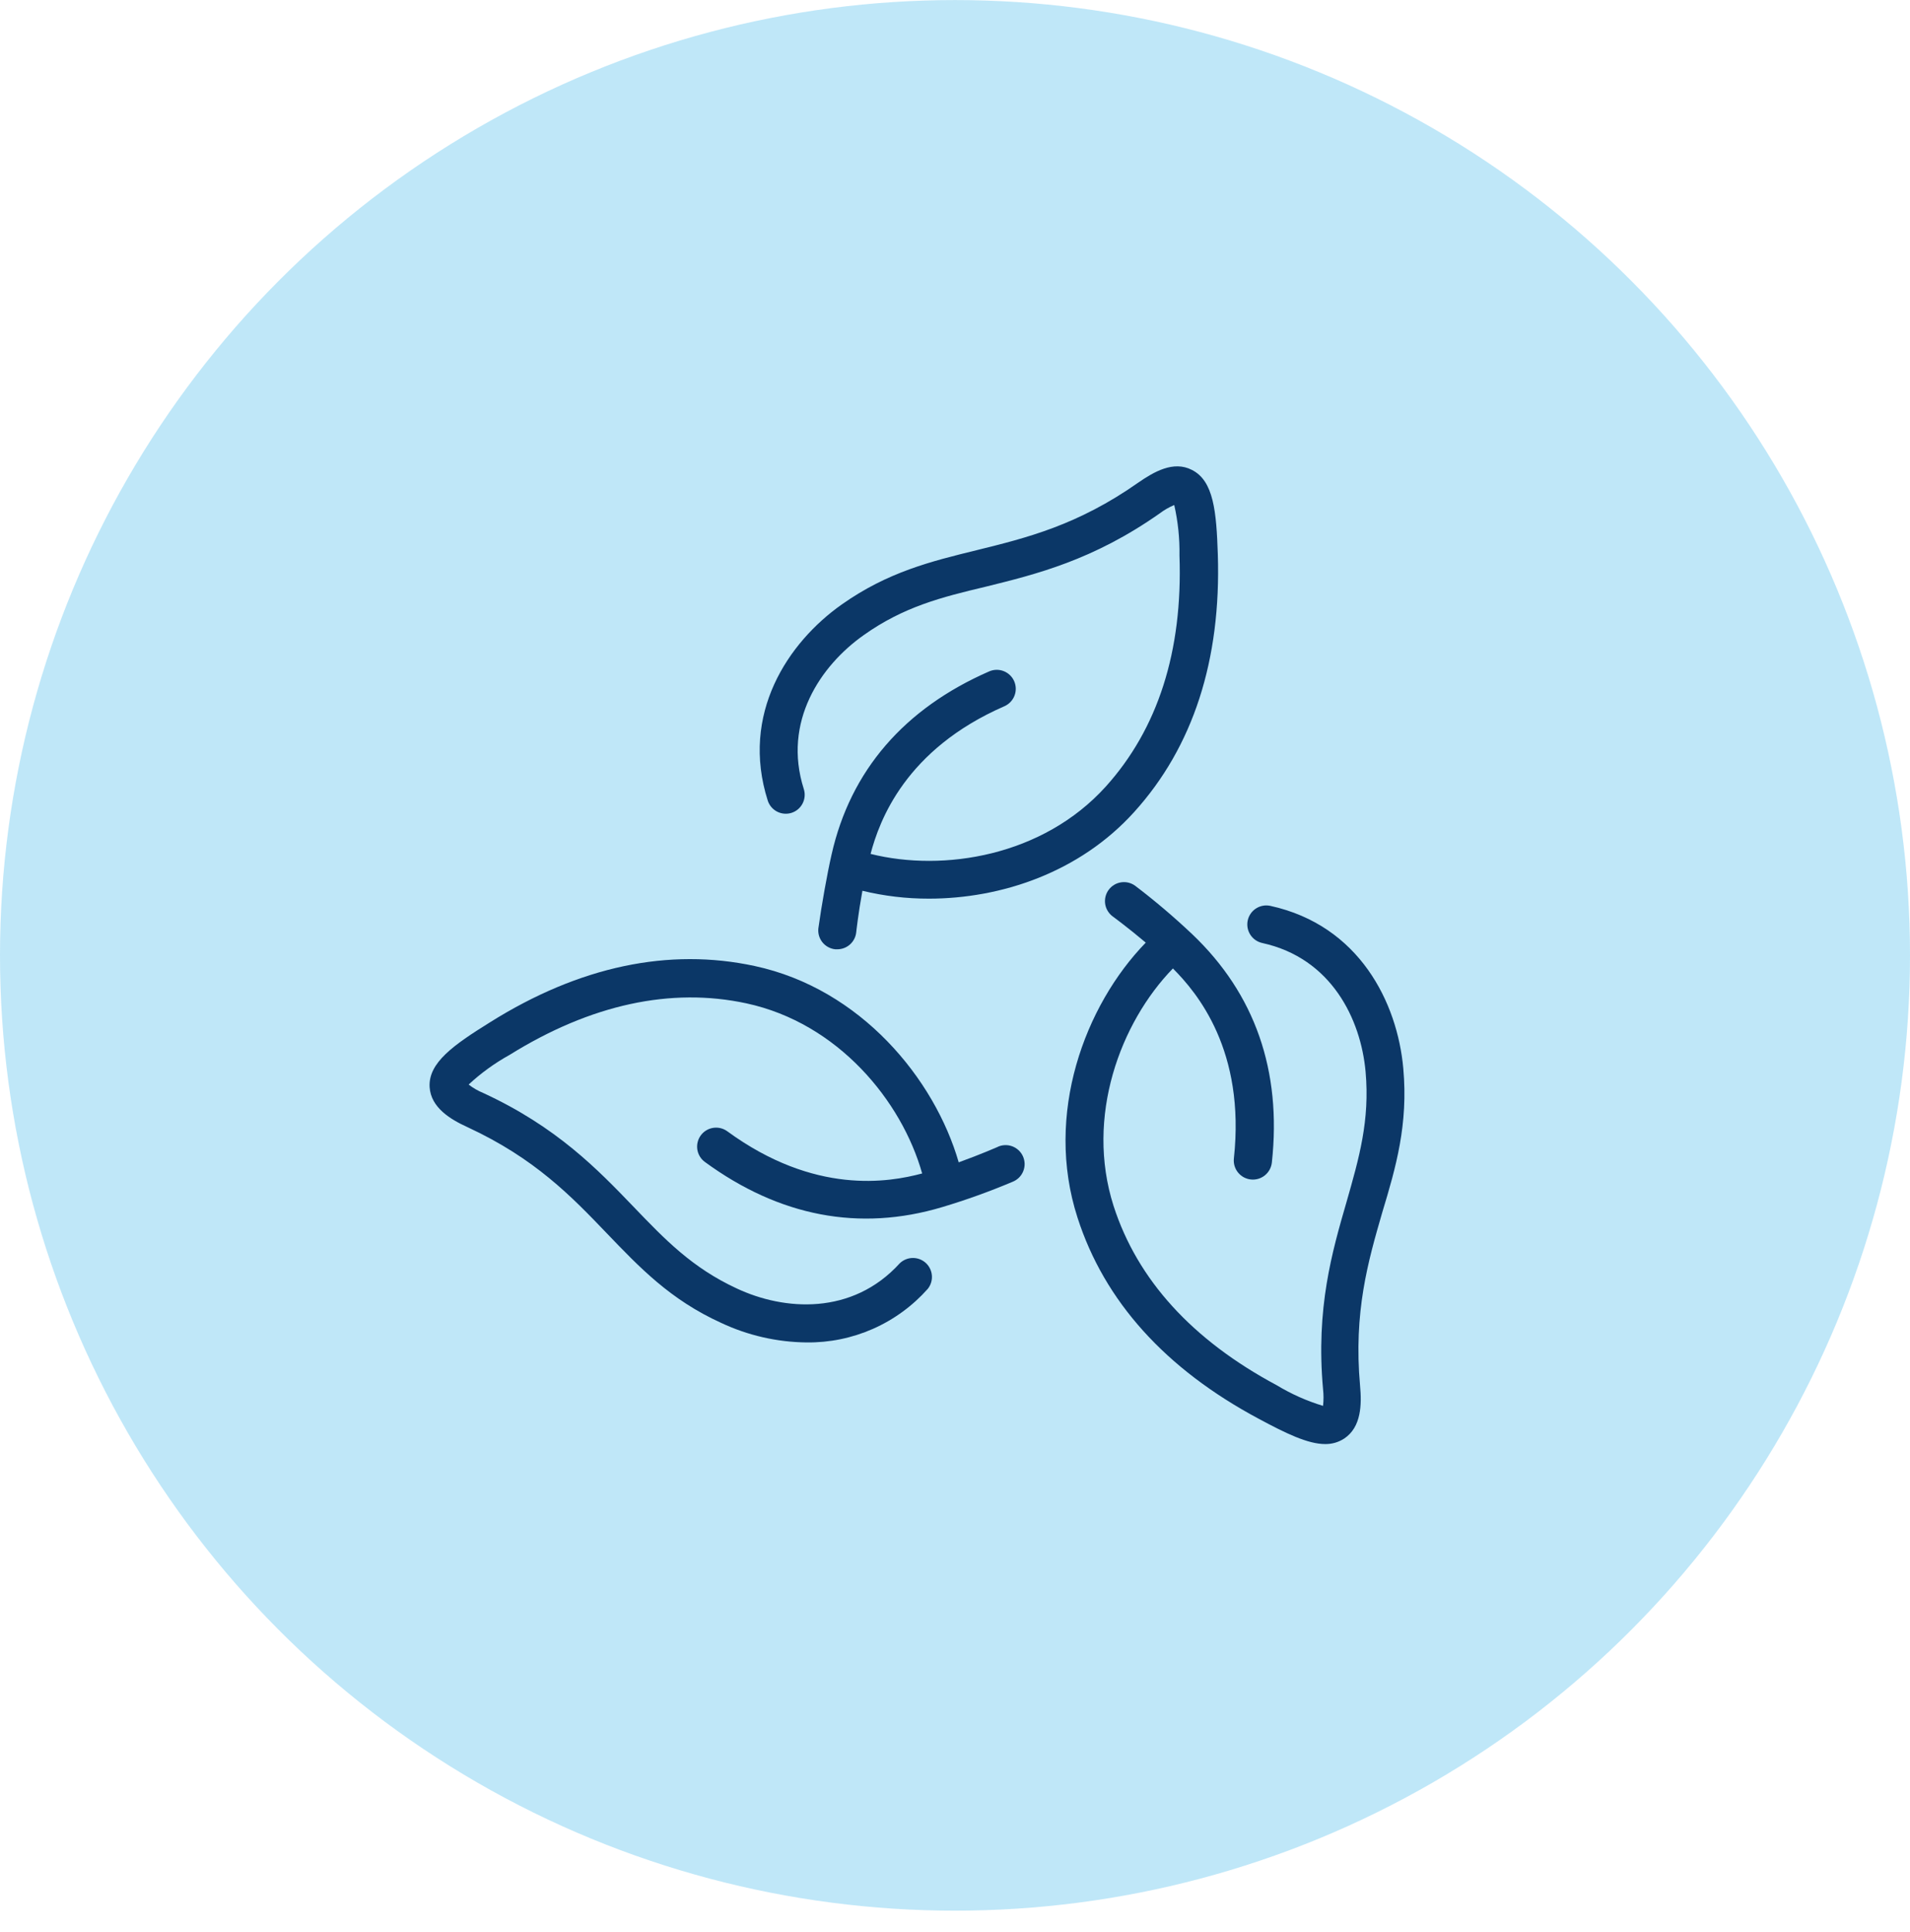 <svg width="88" height="89" viewBox="0 0 88 89" fill="none" xmlns="http://www.w3.org/2000/svg">
<path d="M36.466 37.44C36.687 37.37 36.871 37.215 36.977 37.009C37.084 36.803 37.104 36.563 37.034 36.342C36.046 33.24 37.809 30.655 39.791 29.255C41.637 27.942 43.387 27.505 45.413 27.023C47.736 26.45 50.365 25.803 53.432 23.646C53.638 23.49 53.863 23.361 54.101 23.261C54.274 24.021 54.355 24.8 54.342 25.58C54.499 30.003 53.34 33.577 50.943 36.233C48.046 39.435 43.47 40.17 40.11 39.33C40.517 37.795 41.711 34.518 46.279 32.527C46.491 32.433 46.657 32.259 46.741 32.042C46.825 31.826 46.819 31.585 46.725 31.372C46.631 31.16 46.456 30.994 46.24 30.91C46.023 30.826 45.782 30.832 45.57 30.926C41.676 32.628 39.187 35.476 38.312 39.365C38.111 40.24 37.848 41.719 37.704 42.765C37.681 42.995 37.749 43.225 37.895 43.405C38.041 43.584 38.252 43.699 38.483 43.723H38.574C38.791 43.724 39.001 43.645 39.163 43.5C39.324 43.355 39.427 43.156 39.449 42.94C39.449 42.94 39.541 42.087 39.734 41.028C40.736 41.271 41.764 41.393 42.796 41.391C46.099 41.391 49.726 40.201 52.255 37.401C54.972 34.4 56.267 30.401 56.109 25.532C56.044 23.572 55.921 22.145 54.911 21.642C54.062 21.205 53.161 21.734 52.443 22.229C49.643 24.197 47.289 24.775 45.006 25.339C42.897 25.855 40.906 26.345 38.789 27.837C36.304 29.587 34.099 32.882 35.376 36.885C35.449 37.101 35.604 37.281 35.808 37.385C36.011 37.488 36.247 37.508 36.466 37.44Z" fill="#0F143E"/>
<path d="M64.654 49.209C64.382 46.177 62.628 42.62 58.529 41.723C58.416 41.699 58.3 41.697 58.187 41.717C58.074 41.738 57.966 41.78 57.87 41.842C57.773 41.904 57.689 41.985 57.624 42.079C57.558 42.174 57.512 42.28 57.487 42.393C57.463 42.505 57.461 42.621 57.481 42.734C57.502 42.847 57.544 42.955 57.607 43.052C57.669 43.148 57.749 43.232 57.844 43.298C57.938 43.363 58.045 43.409 58.157 43.434C61.337 44.13 62.698 46.934 62.917 49.362C63.118 51.611 62.615 53.343 62.042 55.351C61.377 57.648 60.62 60.247 60.957 63.983C60.986 64.239 60.986 64.497 60.957 64.753C60.21 64.527 59.494 64.208 58.826 63.804C54.937 61.726 52.404 58.948 51.306 55.544C49.993 51.431 51.621 47.096 54.04 44.606C55.164 45.731 57.387 48.391 56.849 53.356C56.836 53.471 56.847 53.587 56.879 53.698C56.912 53.809 56.966 53.913 57.039 54.003C57.111 54.093 57.201 54.167 57.302 54.223C57.404 54.278 57.515 54.313 57.63 54.325C57.745 54.338 57.861 54.327 57.972 54.295C58.083 54.262 58.186 54.208 58.276 54.136C58.366 54.063 58.441 53.974 58.496 53.872C58.552 53.771 58.586 53.659 58.599 53.544C59.058 49.314 57.82 45.775 54.924 43.023C54.089 42.234 53.213 41.491 52.299 40.796C52.206 40.728 52.1 40.68 51.988 40.653C51.877 40.626 51.761 40.622 51.647 40.64C51.533 40.658 51.425 40.698 51.327 40.758C51.229 40.819 51.144 40.897 51.076 40.99C51.008 41.084 50.96 41.189 50.933 41.301C50.907 41.413 50.902 41.529 50.92 41.642C50.938 41.756 50.978 41.864 51.039 41.962C51.099 42.06 51.178 42.146 51.271 42.213C51.271 42.213 51.966 42.721 52.789 43.416C49.98 46.308 48.108 51.318 49.643 56.078C50.881 59.932 53.694 63.051 57.995 65.348C59.233 66.013 60.252 66.512 61.057 66.512C61.368 66.516 61.673 66.428 61.932 66.258C62.724 65.733 62.742 64.683 62.663 63.83C62.357 60.422 63.035 58.09 63.687 55.837C64.317 53.755 64.886 51.786 64.654 49.209Z" fill="#0F143E"/>
<path d="M45.974 52.823C45.974 52.823 45.186 53.169 44.171 53.536C43.06 49.691 39.66 45.543 34.769 44.493C30.832 43.645 26.706 44.493 22.567 47.092C20.901 48.129 19.728 48.947 19.794 50.071C19.855 51.021 20.756 51.559 21.544 51.918C24.65 53.357 26.33 55.107 27.953 56.8C29.458 58.366 30.875 59.863 33.225 60.93C34.458 61.51 35.8 61.817 37.162 61.831C38.215 61.844 39.259 61.63 40.222 61.205C41.185 60.779 42.045 60.151 42.745 59.364C42.884 59.19 42.953 58.97 42.935 58.748C42.918 58.526 42.817 58.319 42.653 58.169C42.488 58.019 42.273 57.937 42.05 57.941C41.827 57.944 41.614 58.032 41.454 58.187C39.267 60.593 36.134 60.374 33.938 59.342C31.89 58.393 30.639 57.093 29.195 55.588C27.537 53.864 25.66 51.909 22.257 50.338C22.019 50.241 21.795 50.111 21.592 49.953C22.162 49.423 22.796 48.965 23.477 48.588C27.218 46.261 30.915 45.465 34.389 46.213C38.611 47.123 41.546 50.706 42.487 54.048C40.951 54.459 37.539 55.05 33.509 52.106C33.322 51.969 33.088 51.912 32.858 51.948C32.629 51.983 32.423 52.109 32.286 52.296C32.15 52.483 32.093 52.718 32.128 52.947C32.164 53.176 32.289 53.382 32.477 53.519C35.911 56.03 39.599 56.739 43.414 55.597C44.517 55.267 45.601 54.877 46.66 54.429C46.77 54.385 46.868 54.319 46.952 54.236C47.035 54.153 47.1 54.054 47.144 53.945C47.188 53.836 47.21 53.719 47.208 53.602C47.205 53.484 47.179 53.368 47.132 53.261C47.084 53.154 47.015 53.057 46.928 52.977C46.842 52.897 46.741 52.835 46.631 52.795C46.52 52.755 46.403 52.737 46.285 52.744C46.168 52.75 46.053 52.78 45.947 52.832L45.974 52.823Z" fill="#0F143E"/>
<circle opacity="0.25" cx="44" cy="44.003" r="44" fill="#00A3E4"/>
</svg>
